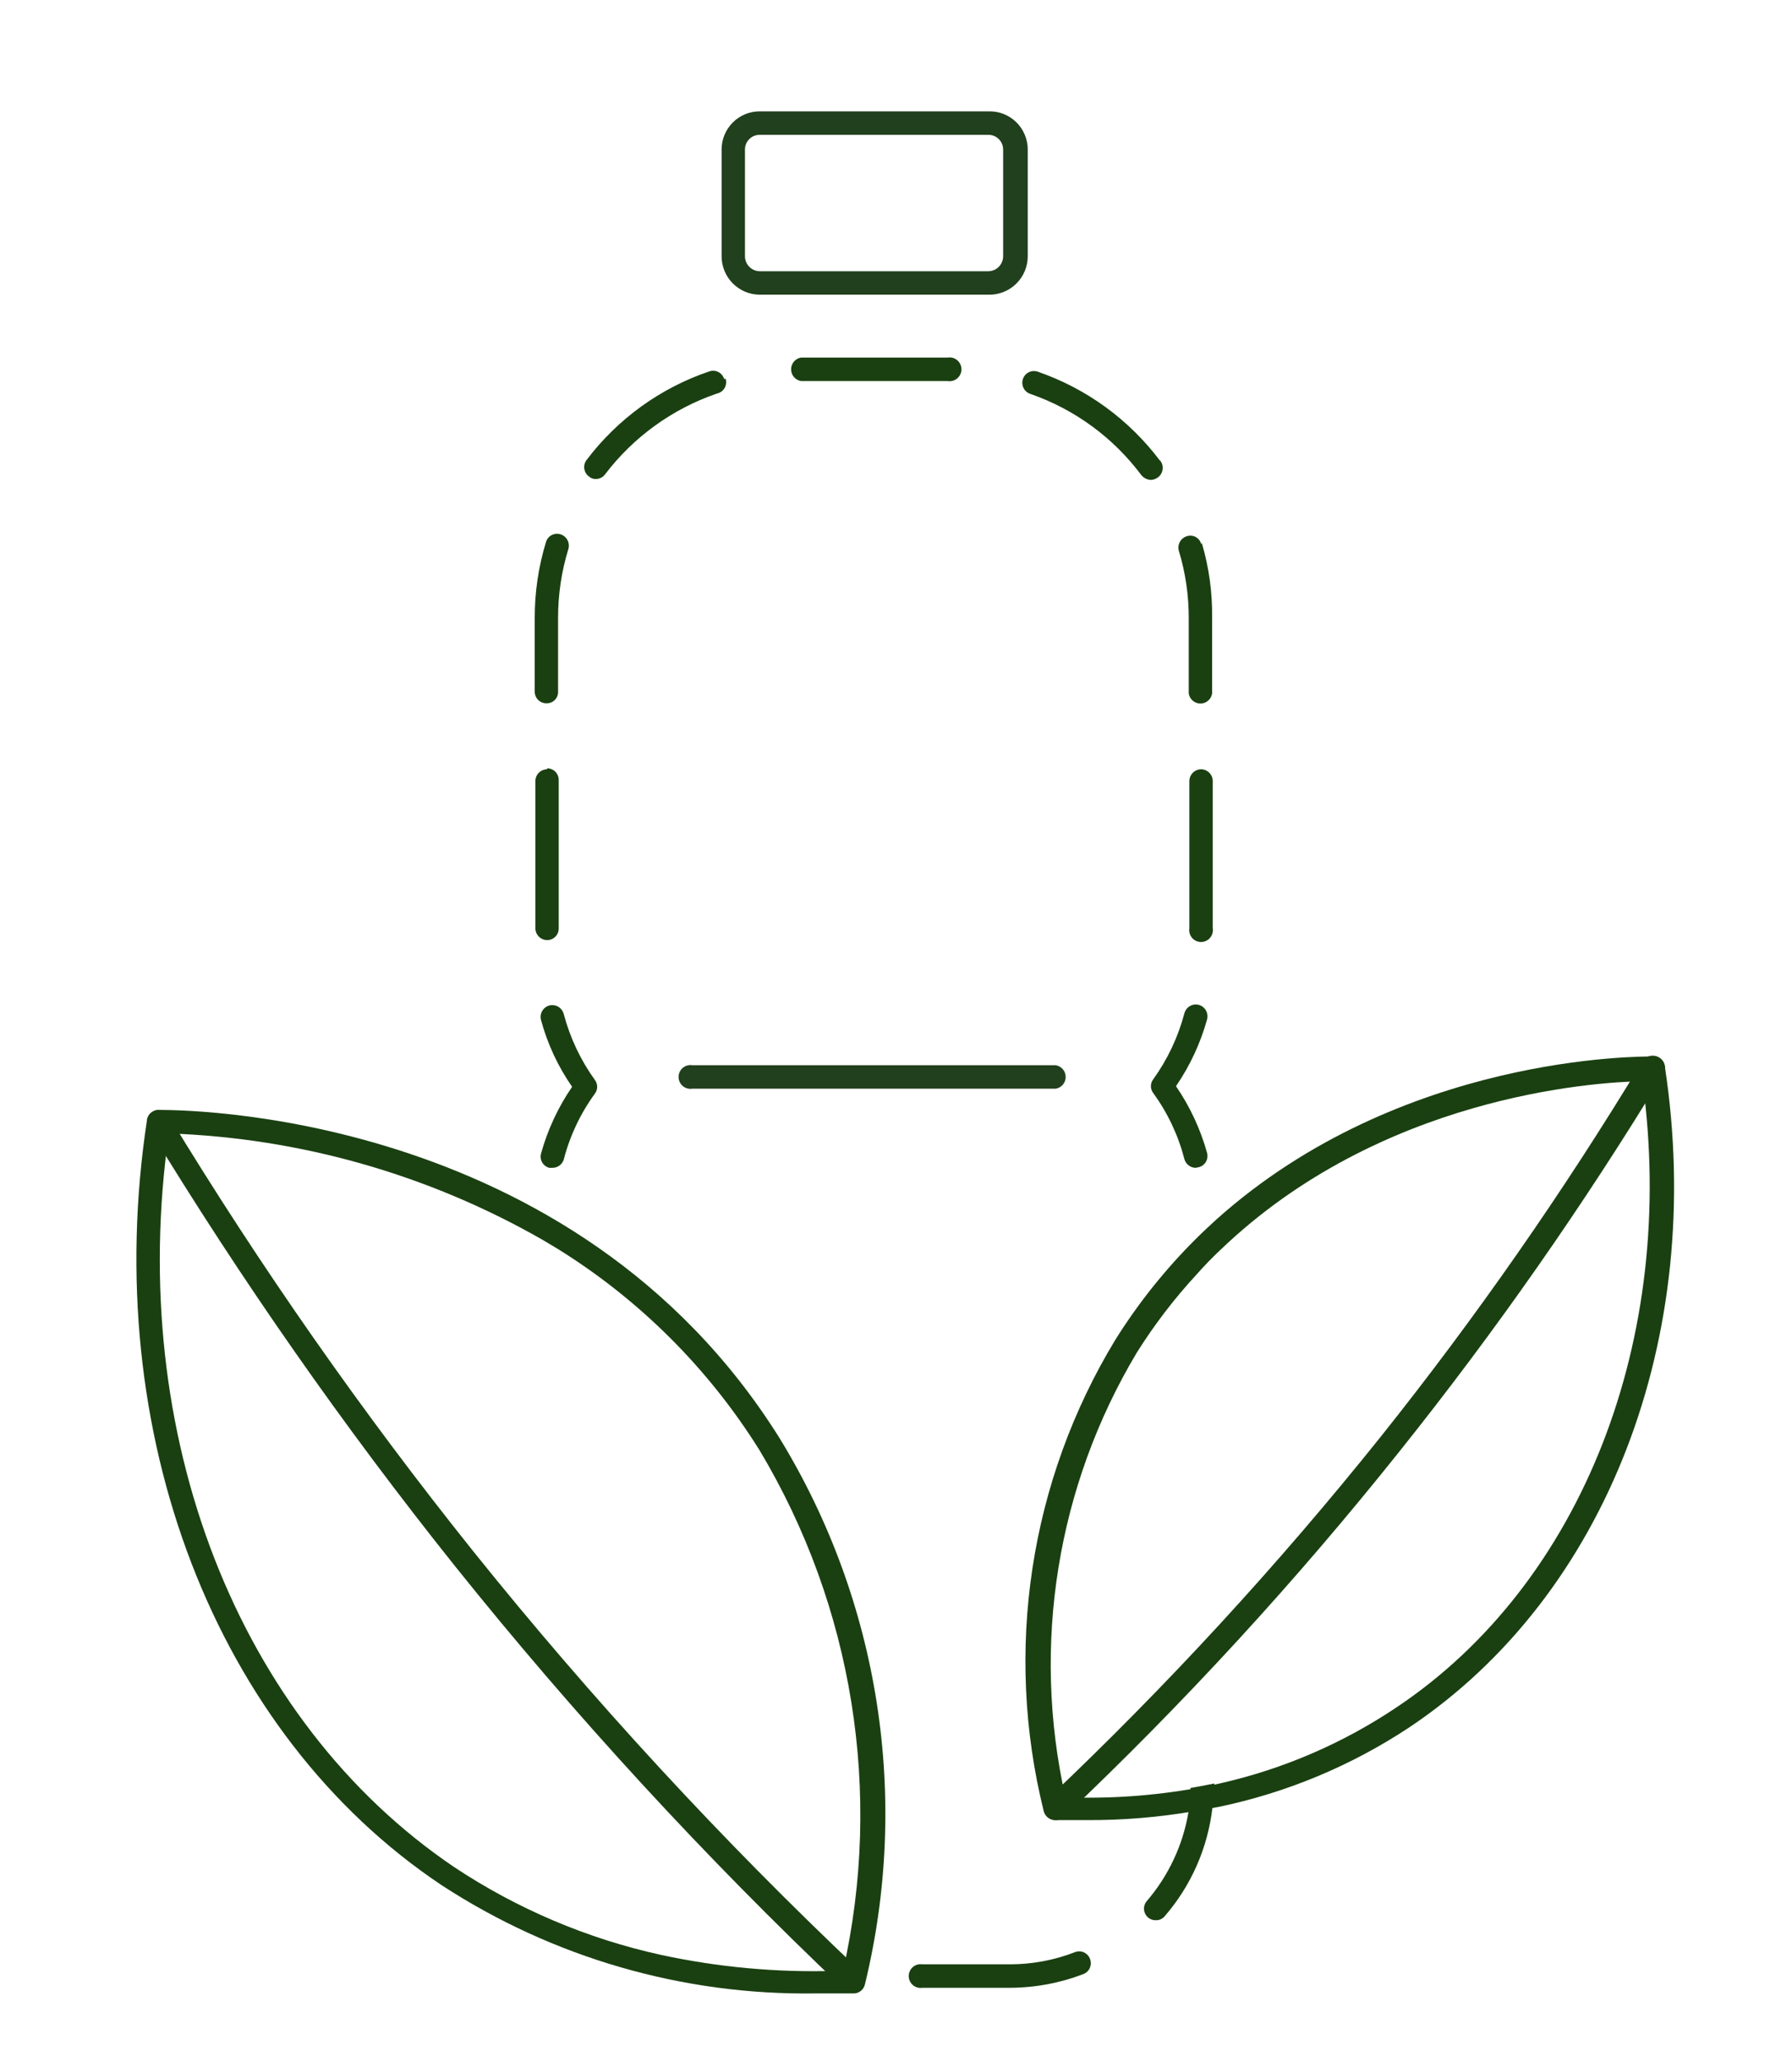 <svg width="93" height="107" viewBox="0 0 93 107" fill="none" xmlns="http://www.w3.org/2000/svg">
<path d="M28.656 60.593H28.511C28.434 60.575 28.362 60.541 28.299 60.493C28.236 60.446 28.182 60.387 28.142 60.319C28.101 60.252 28.074 60.176 28.063 60.098C28.051 60.02 28.055 59.94 28.075 59.863C28.418 58.623 28.964 57.449 29.691 56.389C28.957 55.333 28.41 54.158 28.075 52.916C28.035 52.759 28.059 52.592 28.14 52.453C28.222 52.313 28.355 52.211 28.511 52.169C28.667 52.13 28.833 52.153 28.972 52.235C29.111 52.317 29.213 52.451 29.255 52.607C29.581 53.839 30.128 54.999 30.871 56.032C30.949 56.135 30.992 56.26 30.992 56.389C30.992 56.519 30.949 56.644 30.871 56.746C30.122 57.776 29.574 58.938 29.255 60.171C29.213 60.297 29.132 60.406 29.025 60.481C28.917 60.557 28.788 60.597 28.656 60.593Z" fill="#1A4011"/>
<path d="M56.569 101.643C56.542 101.568 56.501 101.499 56.447 101.441C56.393 101.382 56.328 101.335 56.256 101.301C56.184 101.268 56.106 101.25 56.026 101.247C55.947 101.244 55.868 101.258 55.794 101.286C54.711 101.707 53.56 101.921 52.399 101.919H47.874C47.786 101.905 47.696 101.91 47.61 101.934C47.524 101.958 47.445 102 47.377 102.058C47.309 102.116 47.255 102.188 47.217 102.269C47.18 102.35 47.16 102.439 47.16 102.528C47.16 102.617 47.18 102.706 47.217 102.787C47.255 102.868 47.309 102.94 47.377 102.998C47.445 103.056 47.524 103.098 47.61 103.122C47.696 103.146 47.786 103.151 47.874 103.137H52.399C53.709 103.135 55.007 102.893 56.23 102.422C56.303 102.394 56.37 102.351 56.427 102.296C56.484 102.241 56.529 102.176 56.561 102.104C56.592 102.031 56.609 101.953 56.611 101.874C56.612 101.795 56.598 101.717 56.569 101.643ZM61.79 92.781C61.785 93.2 61.747 93.618 61.677 94.031C61.389 95.73 60.646 97.318 59.527 98.624C59.447 98.712 59.394 98.822 59.376 98.939C59.358 99.057 59.375 99.177 59.426 99.285C59.476 99.393 59.557 99.483 59.658 99.545C59.76 99.606 59.877 99.636 59.996 99.631C60.082 99.632 60.168 99.615 60.246 99.578C60.325 99.541 60.394 99.487 60.448 99.42C61.816 97.84 62.678 95.883 62.921 93.803C62.986 93.384 63.018 92.961 63.018 92.537C62.533 92.635 62.113 92.716 61.709 92.781H61.79ZM28.382 64.294H28.204L28.963 64.748C28.931 64.618 28.856 64.503 28.751 64.421C28.645 64.338 28.515 64.293 28.382 64.294Z" fill="#1A4011"/>
<path d="M62.048 60.593C61.916 60.591 61.787 60.545 61.682 60.463C61.577 60.381 61.502 60.267 61.467 60.139C61.147 58.905 60.599 57.743 59.85 56.714C59.772 56.611 59.729 56.486 59.729 56.357C59.729 56.227 59.772 56.102 59.85 56C60.593 54.967 61.141 53.806 61.467 52.575C61.508 52.418 61.61 52.285 61.749 52.203C61.888 52.12 62.054 52.097 62.21 52.136C62.366 52.178 62.499 52.28 62.581 52.42C62.662 52.56 62.686 52.726 62.647 52.883C62.303 54.123 61.757 55.297 61.03 56.357C61.757 57.416 62.303 58.59 62.647 59.83C62.666 59.907 62.67 59.987 62.658 60.065C62.647 60.144 62.62 60.219 62.58 60.287C62.539 60.355 62.486 60.414 62.422 60.461C62.359 60.508 62.287 60.542 62.21 60.561L62.048 60.593Z" fill="#1A4011"/>
<path d="M62.339 39.914C62.179 39.914 62.026 39.977 61.911 40.089C61.796 40.201 61.73 40.354 61.725 40.515V48.16C61.711 48.248 61.716 48.338 61.74 48.425C61.763 48.511 61.806 48.591 61.863 48.659C61.921 48.727 61.993 48.782 62.074 48.819C62.154 48.857 62.242 48.876 62.331 48.876C62.42 48.876 62.508 48.857 62.589 48.819C62.67 48.782 62.742 48.727 62.799 48.659C62.857 48.591 62.899 48.511 62.923 48.425C62.947 48.338 62.952 48.248 62.937 48.16V40.58C62.944 40.496 62.934 40.412 62.907 40.332C62.88 40.253 62.837 40.18 62.781 40.117C62.725 40.055 62.657 40.005 62.581 39.97C62.505 39.935 62.423 39.916 62.339 39.914ZM28.398 39.914C28.238 39.914 28.084 39.977 27.969 40.089C27.854 40.201 27.788 40.354 27.784 40.515V48.16C27.784 48.323 27.848 48.48 27.963 48.596C28.079 48.712 28.235 48.777 28.398 48.777C28.478 48.777 28.557 48.761 28.631 48.729C28.704 48.698 28.771 48.653 28.826 48.595C28.882 48.538 28.926 48.469 28.955 48.395C28.984 48.32 28.998 48.24 28.996 48.16V40.466C28.996 40.386 28.98 40.306 28.949 40.232C28.918 40.158 28.872 40.091 28.815 40.035C28.758 39.98 28.69 39.936 28.616 39.906C28.541 39.877 28.462 39.863 28.382 39.865L28.398 39.914ZM62.339 28.227C62.319 28.15 62.283 28.078 62.234 28.016C62.186 27.953 62.124 27.901 62.055 27.863C61.985 27.825 61.909 27.802 61.83 27.795C61.751 27.788 61.671 27.797 61.596 27.821C61.443 27.867 61.314 27.97 61.236 28.109C61.157 28.249 61.136 28.413 61.176 28.568C61.525 29.715 61.699 30.908 61.693 32.107V35.986C61.717 36.13 61.79 36.262 61.901 36.356C62.012 36.451 62.153 36.503 62.299 36.503C62.445 36.503 62.586 36.451 62.697 36.356C62.808 36.262 62.882 36.13 62.905 35.986V32.058C62.924 30.745 62.744 29.437 62.372 28.178L62.339 28.227ZM29.093 27.724C29.016 27.699 28.936 27.69 28.856 27.697C28.776 27.704 28.698 27.727 28.627 27.765C28.556 27.803 28.494 27.855 28.443 27.917C28.393 27.98 28.355 28.052 28.333 28.13C27.945 29.403 27.749 30.727 27.751 32.058V35.889C27.751 35.969 27.767 36.048 27.798 36.122C27.829 36.196 27.875 36.263 27.932 36.319C27.989 36.375 28.057 36.419 28.132 36.448C28.206 36.477 28.286 36.491 28.366 36.489C28.445 36.491 28.523 36.477 28.597 36.448C28.671 36.419 28.737 36.374 28.793 36.318C28.849 36.262 28.893 36.195 28.922 36.121C28.952 36.047 28.966 35.968 28.963 35.889V32.058C28.962 30.847 29.141 29.643 29.497 28.487C29.543 28.332 29.526 28.165 29.45 28.023C29.375 27.88 29.246 27.773 29.093 27.724ZM60.206 23.91C58.594 21.767 56.383 20.156 53.854 19.284C53.702 19.232 53.535 19.243 53.392 19.314C53.248 19.386 53.138 19.512 53.086 19.665C53.035 19.818 53.046 19.985 53.117 20.129C53.188 20.274 53.314 20.384 53.466 20.436C55.766 21.232 57.776 22.702 59.236 24.656C59.296 24.728 59.37 24.787 59.453 24.829C59.537 24.87 59.628 24.895 59.721 24.9C59.855 24.896 59.985 24.851 60.093 24.77C60.223 24.673 60.31 24.528 60.334 24.366C60.358 24.205 60.318 24.041 60.222 23.91H60.206ZM37.578 19.657C37.554 19.581 37.516 19.51 37.465 19.449C37.413 19.388 37.35 19.338 37.28 19.302C37.209 19.266 37.132 19.244 37.053 19.238C36.974 19.232 36.894 19.242 36.819 19.267C34.278 20.125 32.053 21.732 30.434 23.877C30.387 23.941 30.353 24.013 30.334 24.09C30.315 24.168 30.311 24.248 30.323 24.326C30.336 24.405 30.363 24.48 30.404 24.548C30.445 24.616 30.5 24.674 30.564 24.721C30.611 24.766 30.667 24.8 30.728 24.822C30.789 24.845 30.854 24.854 30.919 24.851C31.014 24.853 31.107 24.832 31.192 24.789C31.276 24.747 31.349 24.685 31.404 24.608C32.884 22.666 34.903 21.209 37.206 20.42C37.288 20.403 37.365 20.369 37.433 20.321C37.501 20.273 37.558 20.21 37.601 20.139C37.643 20.067 37.67 19.987 37.68 19.904C37.691 19.821 37.683 19.737 37.659 19.657H37.578ZM49.102 18.553H41.57C41.427 18.577 41.296 18.651 41.202 18.762C41.107 18.874 41.056 19.015 41.056 19.162C41.056 19.308 41.107 19.45 41.202 19.561C41.296 19.673 41.427 19.747 41.57 19.77H49.183C49.271 19.785 49.361 19.78 49.447 19.756C49.532 19.732 49.612 19.69 49.68 19.632C49.748 19.574 49.802 19.502 49.84 19.421C49.877 19.34 49.897 19.251 49.897 19.162C49.897 19.072 49.877 18.984 49.84 18.903C49.802 18.822 49.748 18.75 49.68 18.692C49.612 18.634 49.532 18.591 49.447 18.567C49.361 18.544 49.271 18.539 49.183 18.553H49.102Z" fill="#1A4011"/>
<path d="M54.791 56.487H35.93C35.842 56.501 35.752 56.496 35.666 56.472C35.58 56.448 35.501 56.406 35.433 56.348C35.365 56.29 35.31 56.218 35.273 56.137C35.236 56.056 35.216 55.968 35.216 55.878C35.216 55.789 35.236 55.7 35.273 55.619C35.31 55.538 35.365 55.466 35.433 55.408C35.501 55.35 35.58 55.308 35.666 55.284C35.752 55.26 35.842 55.255 35.93 55.269H54.791C54.935 55.293 55.066 55.367 55.16 55.479C55.255 55.59 55.306 55.732 55.306 55.878C55.306 56.024 55.255 56.166 55.16 56.277C55.066 56.389 54.935 56.463 54.791 56.487Z" fill="#21401D"/>
<path d="M51.3 15.29H39.421C38.896 15.286 38.395 15.074 38.026 14.7C37.656 14.326 37.449 13.82 37.449 13.294V7.759C37.449 7.233 37.657 6.73 38.026 6.358C38.396 5.987 38.898 5.778 39.421 5.778H51.3C51.565 5.77 51.828 5.814 52.075 5.91C52.322 6.006 52.547 6.15 52.737 6.335C52.927 6.52 53.078 6.741 53.181 6.986C53.284 7.23 53.337 7.493 53.337 7.759V13.294C53.337 13.56 53.284 13.824 53.181 14.069C53.078 14.315 52.927 14.537 52.737 14.723C52.548 14.909 52.323 15.055 52.076 15.152C51.829 15.25 51.565 15.297 51.3 15.29ZM39.421 6.996C39.219 6.996 39.026 7.076 38.884 7.219C38.741 7.362 38.661 7.556 38.661 7.759V13.294C38.661 13.498 38.741 13.693 38.883 13.839C39.025 13.985 39.218 14.069 39.421 14.073H51.3C51.503 14.069 51.697 13.985 51.839 13.839C51.98 13.693 52.06 13.498 52.06 13.294V7.759C52.06 7.556 51.98 7.362 51.837 7.219C51.695 7.076 51.502 6.996 51.3 6.996H39.421Z" fill="#21401D"/>
<path d="M86.406 55.367C86.383 55.218 86.31 55.081 86.197 54.98C86.085 54.879 85.942 54.821 85.791 54.815C85.161 54.815 72.716 54.718 63.164 63.239C62.792 63.58 62.42 63.921 62.065 64.278C60.474 65.859 59.069 67.618 57.879 69.521C55.681 73.144 54.221 77.168 53.583 81.361C52.945 85.555 53.141 89.833 54.161 93.95C54.189 94.082 54.26 94.201 54.362 94.289C54.464 94.377 54.592 94.429 54.727 94.437H56.472C58.303 94.442 60.131 94.29 61.935 93.982L63.228 93.755C66.768 93.02 70.136 91.615 73.152 89.616C83.367 82.782 88.539 69.391 86.406 55.367ZM72.49 88.577C69.712 90.443 66.617 91.78 63.358 92.522C62.937 92.619 62.501 92.716 62.081 92.781C59.841 93.179 57.566 93.337 55.292 93.252C53.527 85.371 54.853 77.111 58.994 70.186C59.901 68.74 60.94 67.382 62.097 66.129C62.501 65.674 62.921 65.236 63.358 64.83C71.649 56.893 82.64 56.146 85.242 56.097C87.068 69.44 82.106 82.149 72.49 88.577Z" fill="#1A4011"/>
<path d="M54.791 94.436C54.664 94.436 54.54 94.397 54.435 94.325C54.33 94.252 54.249 94.149 54.204 94.03C54.158 93.91 54.15 93.779 54.18 93.655C54.21 93.531 54.276 93.418 54.371 93.333C60.552 87.478 66.325 81.203 71.649 74.553C76.59 68.362 81.125 61.856 85.226 55.074C85.316 54.933 85.457 54.831 85.62 54.792C85.782 54.753 85.954 54.778 86.099 54.863C86.172 54.905 86.236 54.961 86.287 55.029C86.337 55.096 86.373 55.174 86.393 55.256C86.413 55.338 86.415 55.423 86.401 55.507C86.386 55.59 86.355 55.669 86.309 55.74C82.174 62.548 77.606 69.081 72.635 75.299C67.278 82.017 61.462 88.352 55.228 94.258C55.111 94.372 54.954 94.436 54.791 94.436Z" fill="#1A4011"/>
<path d="M40.487 74.666C29.739 57.428 9.116 57.59 8.211 57.59C8.068 57.593 7.931 57.647 7.824 57.742C7.717 57.837 7.648 57.968 7.629 58.11C5.156 74.342 11.152 89.957 22.919 97.813C28.686 101.575 35.437 103.53 42.314 103.429C43.009 103.429 43.688 103.429 44.318 103.429C44.449 103.426 44.575 103.38 44.677 103.298C44.779 103.215 44.852 103.102 44.884 102.974C46.048 98.198 46.26 93.237 45.505 88.379C44.751 83.52 43.045 78.859 40.487 74.666ZM43.72 102.26H43.316C40.293 102.348 37.27 102.07 34.313 101.432C30.481 100.591 26.837 99.044 23.565 96.871C12.332 89.275 6.546 74.406 8.76 58.808C15.575 59.044 22.23 60.938 28.155 64.327L28.915 64.781C33.171 67.415 36.765 70.997 39.421 75.251C44.275 83.357 45.827 93.033 43.752 102.26H43.72Z" fill="#1A4011"/>
<path d="M44.237 103.38C44.082 103.378 43.933 103.321 43.817 103.218C36.585 96.364 29.829 89.021 23.598 81.24C17.826 74.012 12.52 66.421 7.71 58.515C7.669 58.447 7.642 58.372 7.63 58.293C7.619 58.215 7.623 58.135 7.642 58.057C7.662 57.98 7.697 57.908 7.744 57.845C7.792 57.781 7.851 57.728 7.92 57.688C7.986 57.644 8.06 57.614 8.138 57.6C8.216 57.586 8.296 57.588 8.374 57.606C8.451 57.625 8.524 57.658 8.587 57.706C8.651 57.753 8.704 57.813 8.744 57.882C13.523 65.748 18.803 73.295 24.551 80.477C30.742 88.192 37.455 95.471 44.641 102.26C44.753 102.375 44.815 102.53 44.815 102.69C44.815 102.851 44.753 103.005 44.641 103.12C44.596 103.19 44.537 103.249 44.467 103.294C44.397 103.339 44.319 103.368 44.237 103.38Z" fill="#1A4011"/>
</svg>
